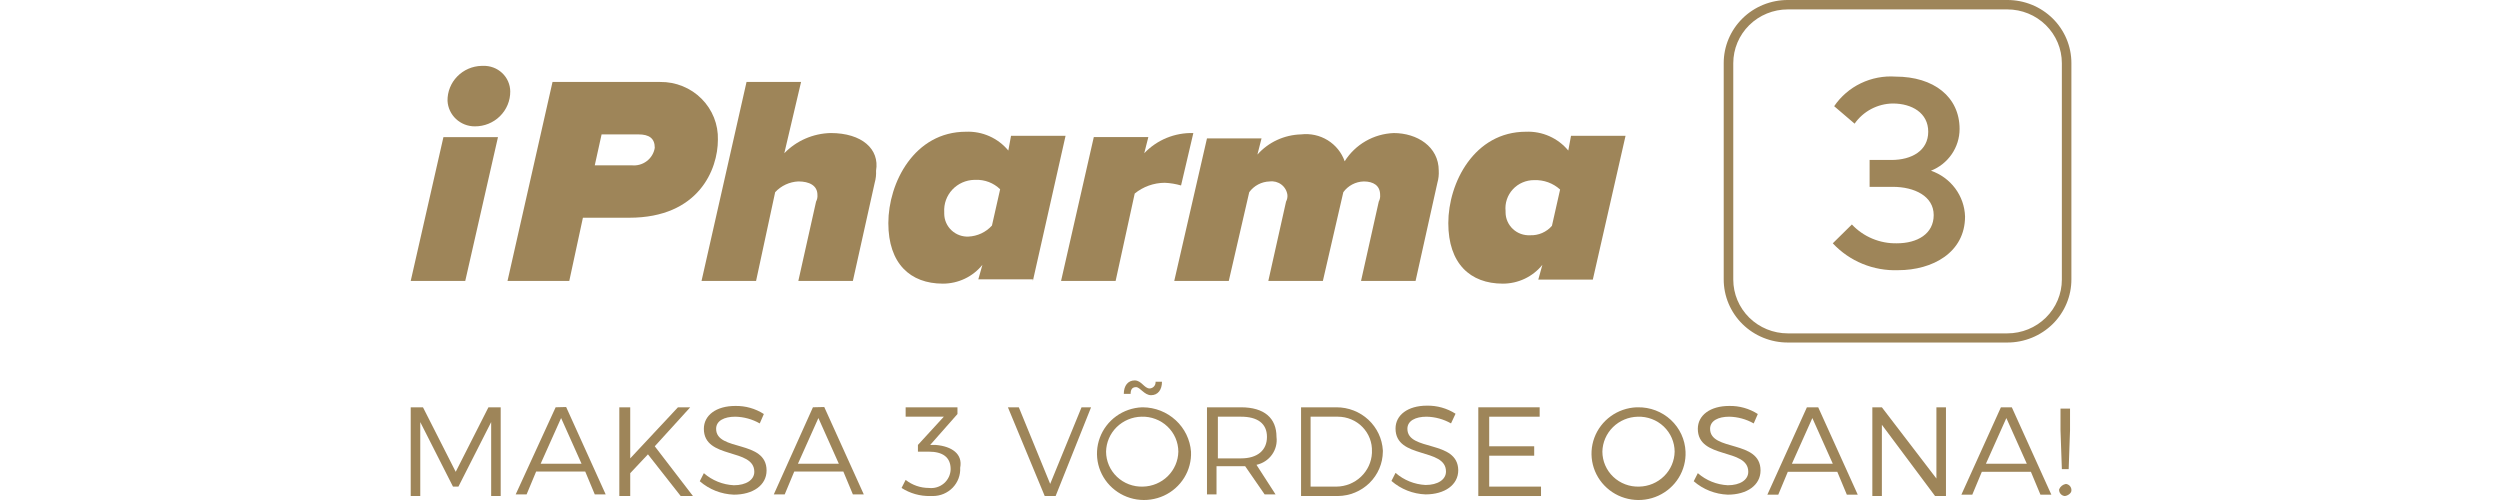 <svg xmlns="http://www.w3.org/2000/svg" width="140" height="28" viewBox="0 0 140 28" fill="none"><path d="M25.52 26.422L23.687 22.809H23V27.777H23.535V23.637L25.367 27.25H25.672L27.505 23.637V27.777H28.039V22.809H27.352L25.52 26.422Z" fill="#9E8559"></path><path d="M31.116 22.808L28.879 27.686H29.49L30.024 26.406H32.773L33.307 27.686H33.918L31.704 22.793L31.116 22.808ZM30.276 25.97L31.422 23.41L32.567 25.97H30.276Z" fill="#9E8559"></path><path d="M38.652 22.809H37.965L35.293 25.669V22.809H34.682V27.777H35.293V26.497L36.285 25.443L38.118 27.777H38.805L36.667 24.992L38.652 22.809Z" fill="#9E8559"></path><path d="M40.103 24.013C40.103 23.561 40.561 23.335 41.172 23.335C41.655 23.344 42.128 23.474 42.546 23.712L42.776 23.185C42.299 22.878 41.74 22.721 41.172 22.733C40.103 22.733 39.416 23.26 39.416 24.013C39.416 25.744 42.241 25.067 42.241 26.422C42.241 26.873 41.783 27.174 41.096 27.174C40.474 27.143 39.882 26.904 39.416 26.497L39.187 26.949C39.716 27.41 40.39 27.675 41.096 27.701C42.165 27.701 42.928 27.174 42.928 26.346C42.928 24.615 40.103 25.293 40.103 24.013Z" fill="#9E8559"></path><path d="M45.524 22.808L43.333 27.686H43.944L44.478 26.406H47.227L47.761 27.686H48.372L46.158 22.793L45.524 22.808ZM44.684 25.97L45.83 23.41L46.975 25.97H44.684Z" fill="#9E8559"></path><path d="M52.396 24.916H52.091L53.618 23.185V22.809H50.716V23.335H52.854L51.404 24.916V25.293H52.014C52.778 25.293 53.236 25.594 53.236 26.271C53.234 26.422 53.2 26.571 53.135 26.708C53.071 26.845 52.978 26.967 52.863 27.067C52.748 27.166 52.613 27.24 52.467 27.285C52.321 27.329 52.166 27.343 52.014 27.325C51.542 27.325 51.084 27.165 50.716 26.874L50.487 27.325C50.964 27.631 51.522 27.789 52.091 27.777H52.243C52.451 27.777 52.656 27.736 52.846 27.655C53.036 27.575 53.208 27.457 53.351 27.31C53.494 27.162 53.605 26.987 53.677 26.795C53.749 26.604 53.781 26.4 53.77 26.196C53.923 25.428 53.312 24.992 52.396 24.916Z" fill="#9E8559"></path><path d="M58.81 27.099L57.054 22.809H56.443L58.504 27.777H59.115L61.1 22.809H60.566L58.81 27.099Z" fill="#9E8559"></path><path d="M64.383 21.754C64.078 21.754 63.925 21.303 63.544 21.303C63.162 21.303 62.933 21.604 62.933 22.055H63.315C63.315 21.83 63.391 21.679 63.62 21.679C63.849 21.679 64.078 22.131 64.46 22.131C64.842 22.131 65.071 21.83 65.071 21.378H64.712C64.716 21.424 64.711 21.471 64.696 21.515C64.682 21.559 64.659 21.599 64.628 21.635C64.598 21.67 64.56 21.698 64.518 21.719C64.476 21.739 64.43 21.752 64.383 21.754Z" fill="#9E8559"></path><path d="M64.002 22.809H63.948C63.428 22.831 62.926 23.006 62.506 23.309C62.087 23.613 61.767 24.033 61.59 24.516C61.411 24.998 61.383 25.522 61.506 26.02C61.63 26.519 61.901 26.971 62.285 27.317C62.669 27.665 63.149 27.892 63.663 27.97C64.178 28.048 64.705 27.974 65.177 27.758C65.649 27.541 66.045 27.191 66.316 26.752C66.587 26.314 66.719 25.806 66.697 25.293C66.645 24.621 66.34 23.993 65.84 23.533C65.341 23.073 64.685 22.814 64.002 22.809ZM64.002 27.25C63.735 27.259 63.469 27.215 63.22 27.121C62.97 27.027 62.743 26.884 62.551 26.702C62.358 26.519 62.205 26.3 62.1 26.058C61.995 25.816 61.941 25.556 61.94 25.293C61.95 24.777 62.162 24.284 62.532 23.919C62.903 23.555 63.402 23.345 63.925 23.335C64.192 23.326 64.458 23.37 64.707 23.465C64.957 23.559 65.184 23.701 65.376 23.884C65.569 24.066 65.722 24.285 65.827 24.527C65.931 24.769 65.986 25.03 65.987 25.293C65.977 25.809 65.765 26.301 65.395 26.666C65.024 27.031 64.525 27.24 64.002 27.25Z" fill="#9E8559"></path><path d="M71.484 24.465C71.484 23.411 70.797 22.809 69.499 22.809H67.591V27.687H68.125V26.106H69.728L70.82 27.687H71.431L70.362 26.03C70.713 25.954 71.023 25.752 71.231 25.462C71.439 25.172 71.529 24.817 71.484 24.465ZM69.499 25.669H68.201V23.335H69.499C70.415 23.335 70.95 23.712 70.95 24.465C70.95 25.218 70.415 25.669 69.499 25.669Z" fill="#9E8559"></path><path d="M74.844 22.809H72.859V27.777H74.92C75.587 27.771 76.224 27.507 76.695 27.043C77.167 26.578 77.434 25.95 77.44 25.293V25.218C77.401 24.565 77.11 23.952 76.628 23.504C76.145 23.056 75.507 22.808 74.844 22.809ZM74.844 27.25H73.393V23.335H74.92C75.177 23.335 75.432 23.386 75.669 23.486C75.906 23.585 76.12 23.73 76.298 23.913C76.476 24.096 76.615 24.312 76.706 24.549C76.798 24.787 76.839 25.039 76.829 25.293V25.368C76.804 25.872 76.584 26.348 76.215 26.697C75.846 27.047 75.356 27.245 74.844 27.25Z" fill="#9E8559"></path><path d="M78.814 24.012C78.814 23.561 79.272 23.335 79.883 23.335C80.366 23.343 80.839 23.473 81.257 23.711L81.51 23.169C81.033 22.863 80.475 22.706 79.906 22.717C78.837 22.717 78.15 23.244 78.15 23.997C78.15 25.729 80.975 25.051 80.975 26.406C80.975 26.858 80.517 27.159 79.83 27.159C79.208 27.127 78.616 26.888 78.15 26.481L77.921 26.933C78.45 27.394 79.124 27.66 79.83 27.686C80.899 27.686 81.662 27.159 81.662 26.331C81.639 24.614 78.814 25.292 78.814 24.012Z" fill="#9E8559"></path><path d="M83.395 25.519H85.915V24.992H83.395V23.335H86.221V22.809H82.785V27.777H86.297V27.25H83.395V25.519Z" fill="#9E8559"></path><path d="M91.718 22.809H91.642C91.121 22.832 90.62 23.006 90.2 23.31C89.78 23.614 89.461 24.034 89.283 24.516C89.105 24.998 89.076 25.522 89.2 26.021C89.324 26.52 89.595 26.971 89.979 27.318C90.362 27.665 90.842 27.892 91.357 27.97C91.871 28.049 92.398 27.975 92.87 27.758C93.342 27.541 93.739 27.192 94.009 26.753C94.28 26.314 94.412 25.806 94.39 25.293C94.363 24.617 94.067 23.978 93.568 23.514C93.068 23.05 92.404 22.797 91.718 22.809ZM91.794 27.25C91.528 27.259 91.262 27.216 91.012 27.121C90.763 27.027 90.536 26.885 90.343 26.702C90.151 26.52 89.998 26.301 89.893 26.059C89.788 25.817 89.734 25.556 89.733 25.293C89.743 24.777 89.955 24.285 90.325 23.92C90.695 23.555 91.195 23.346 91.718 23.336C91.985 23.327 92.251 23.371 92.5 23.465C92.749 23.559 92.977 23.702 93.169 23.884C93.361 24.067 93.514 24.286 93.619 24.528C93.724 24.77 93.779 25.03 93.78 25.293C93.77 25.809 93.558 26.302 93.187 26.666C92.817 27.031 92.318 27.241 91.794 27.25Z" fill="#9E8559"></path><path d="M95.765 24.013C95.765 23.561 96.223 23.335 96.834 23.335C97.317 23.344 97.79 23.474 98.208 23.712L98.437 23.185C97.961 22.878 97.402 22.721 96.834 22.733C95.765 22.733 95.078 23.26 95.078 24.013C95.078 25.744 97.903 25.067 97.903 26.422C97.903 26.873 97.445 27.174 96.757 27.174C96.136 27.143 95.543 26.904 95.078 26.497L94.849 26.949C95.377 27.41 96.052 27.675 96.757 27.701C97.826 27.701 98.59 27.174 98.59 26.346C98.59 24.615 95.765 25.293 95.765 24.013Z" fill="#9E8559"></path><path d="M101.186 22.809L98.972 27.702H99.583L100.117 26.422H102.889L103.423 27.702H104.034L101.82 22.809H101.186ZM100.346 25.97L101.492 23.411L102.637 25.97H100.346Z" fill="#9E8559"></path><path d="M108.439 26.798L105.385 22.809H104.851V27.777H105.385V23.787L108.363 27.777H108.974V22.809H108.439V26.798Z" fill="#9E8559"></path><path d="M112.051 22.809L109.837 27.702H110.448L110.982 26.422H113.731L114.265 27.702H114.876L112.662 22.809H112.051ZM111.211 25.97L112.356 23.411L113.502 25.97H111.211Z" fill="#9E8559"></path><path d="M115.693 27.1C115.609 27.114 115.529 27.149 115.463 27.201C115.396 27.254 115.344 27.323 115.311 27.401C115.303 27.49 115.33 27.58 115.387 27.65C115.444 27.72 115.526 27.766 115.617 27.777C115.769 27.777 115.998 27.627 115.998 27.476C116.007 27.386 115.98 27.297 115.923 27.227C115.866 27.157 115.784 27.111 115.693 27.1Z" fill="#9E8559"></path><path d="M115.464 26.27H115.846L115.922 24.087V22.883H115.388V24.087L115.464 26.27Z" fill="#9E8559"></path><path d="M108.134 9.56C108.606 9.373 109.012 9.05 109.297 8.635C109.583 8.219 109.736 7.728 109.737 7.226C109.737 5.42 108.287 4.29 106.149 4.29C105.479 4.244 104.809 4.373 104.205 4.664C103.602 4.954 103.087 5.397 102.713 5.947L103.858 6.925C104.097 6.582 104.416 6.301 104.788 6.104C105.16 5.908 105.574 5.802 105.996 5.796C107.065 5.796 107.981 6.323 107.981 7.377C107.981 8.431 107.065 8.958 105.92 8.958H104.698V10.463H105.996C107.218 10.463 108.287 10.99 108.287 12.044C108.287 13.098 107.37 13.625 106.225 13.625C105.753 13.635 105.285 13.546 104.851 13.364C104.416 13.183 104.026 12.912 103.705 12.571L102.636 13.625C103.1 14.123 103.668 14.515 104.301 14.775C104.934 15.035 105.616 15.156 106.301 15.13C108.21 15.13 110.043 14.152 110.043 12.119C110.024 11.553 109.832 11.005 109.491 10.548C109.15 10.091 108.677 9.747 108.134 9.56Z" fill="#9E8559"></path><path d="M115.998 3.538C115.999 3.073 115.907 2.613 115.727 2.183C115.547 1.753 115.283 1.363 114.95 1.034C114.616 0.705 114.22 0.445 113.784 0.267C113.348 0.09 112.881 -0.001 112.41 8.04321e-06H100.117C99.645 -0.001 99.178 0.09 98.742 0.267C98.306 0.445 97.91 0.705 97.577 1.034C97.244 1.363 96.979 1.753 96.799 2.183C96.619 2.613 96.527 3.073 96.528 3.538V15.643C96.527 16.108 96.619 16.568 96.799 16.998C96.979 17.427 97.244 17.818 97.577 18.147C97.91 18.475 98.306 18.736 98.742 18.913C99.178 19.091 99.645 19.182 100.117 19.181H112.41C112.881 19.182 113.348 19.091 113.784 18.913C114.22 18.736 114.616 18.475 114.95 18.147C115.283 17.818 115.547 17.427 115.727 16.998C115.907 16.568 115.999 16.108 115.998 15.643V3.538ZM115.464 15.658C115.464 16.456 115.142 17.222 114.569 17.787C113.997 18.352 113.22 18.669 112.41 18.669H100.117C99.307 18.669 98.53 18.352 97.957 17.787C97.385 17.222 97.063 16.456 97.063 15.658V3.538C97.063 2.739 97.385 1.974 97.957 1.409C98.53 0.844 99.307 0.527 100.117 0.527H112.41C113.22 0.527 113.997 0.844 114.569 1.409C115.142 1.974 115.464 2.739 115.464 3.538V15.643V15.658Z" fill="#9E8559"></path><path d="M68.812 15.732L69.957 10.763C70.088 10.582 70.259 10.434 70.458 10.329C70.657 10.224 70.877 10.167 71.103 10.161C71.336 10.131 71.571 10.194 71.757 10.335C71.943 10.476 72.065 10.684 72.095 10.914C72.107 11.044 72.081 11.175 72.019 11.29L71.026 15.732H74.081L75.226 10.763C75.356 10.582 75.528 10.434 75.726 10.329C75.925 10.224 76.146 10.167 76.371 10.161C76.906 10.161 77.287 10.387 77.287 10.914C77.299 11.044 77.273 11.175 77.211 11.29L76.218 15.732H79.272L80.494 10.236C80.557 10.016 80.583 9.787 80.57 9.559C80.57 8.204 79.349 7.451 78.051 7.451C77.496 7.472 76.956 7.627 76.476 7.903C75.997 8.179 75.594 8.566 75.302 9.032C75.131 8.543 74.795 8.127 74.351 7.853C73.906 7.579 73.379 7.464 72.859 7.526C72.395 7.538 71.938 7.645 71.517 7.839C71.097 8.033 70.722 8.311 70.415 8.656L70.645 7.752H67.59L65.758 15.732H68.812Z" fill="#9E8559"></path><path d="M62.475 15.731L63.544 10.838C64.016 10.453 64.61 10.24 65.223 10.236C65.534 10.249 65.841 10.3 66.139 10.386L66.827 7.451C66.314 7.436 65.803 7.53 65.329 7.724C64.856 7.919 64.429 8.211 64.078 8.58L64.307 7.676H61.253L59.42 15.731H62.475Z" fill="#9E8559"></path><path d="M46.517 7.45C45.534 7.473 44.6 7.879 43.921 8.58L44.86 4.59H41.806L39.286 15.731H42.34L43.409 10.763C43.744 10.4 44.211 10.184 44.707 10.16C45.318 10.16 45.776 10.386 45.776 10.913C45.788 11.043 45.761 11.174 45.7 11.29L44.707 15.731H47.761L48.983 10.236C49.046 10.015 49.072 9.787 49.059 9.558C49.266 8.354 48.273 7.45 46.517 7.45Z" fill="#9E8559"></path><path d="M57.84 15.733L59.672 7.603H56.618L56.466 8.431C56.182 8.086 55.82 7.811 55.409 7.628C54.998 7.445 54.549 7.359 54.099 7.377C51.197 7.377 49.747 10.238 49.747 12.496C49.747 14.755 50.968 15.884 52.801 15.884C53.227 15.884 53.647 15.789 54.03 15.607C54.414 15.424 54.75 15.159 55.015 14.83L54.786 15.643H57.84V15.733ZM54.251 13.249C54.075 13.258 53.898 13.232 53.732 13.172C53.566 13.112 53.415 13.019 53.286 12.899C53.158 12.78 53.055 12.636 52.985 12.476C52.914 12.316 52.878 12.144 52.877 11.969V11.879C52.863 11.651 52.895 11.422 52.972 11.206C53.05 10.99 53.17 10.792 53.327 10.623C53.484 10.455 53.674 10.319 53.885 10.224C54.096 10.13 54.325 10.078 54.557 10.072H54.633C54.887 10.062 55.14 10.104 55.376 10.194C55.613 10.285 55.828 10.423 56.008 10.599L55.549 12.632C55.382 12.816 55.179 12.966 54.952 13.072C54.725 13.178 54.479 13.238 54.228 13.249H54.251Z" fill="#9E8559"></path><path d="M86.373 14.83L86.144 15.658H89.198L91.031 7.603H87.977L87.824 8.431C87.54 8.086 87.178 7.811 86.767 7.628C86.356 7.445 85.908 7.359 85.457 7.377C82.556 7.377 81.105 10.238 81.105 12.496C81.105 14.755 82.327 15.884 84.159 15.884C84.585 15.884 85.005 15.789 85.389 15.607C85.772 15.424 86.109 15.159 86.373 14.83ZM85.915 10.087C86.18 10.077 86.445 10.118 86.694 10.208C86.943 10.299 87.171 10.437 87.366 10.614L86.908 12.647C86.758 12.82 86.57 12.957 86.358 13.049C86.147 13.14 85.917 13.183 85.686 13.174C85.51 13.183 85.333 13.157 85.167 13.097C85.001 13.037 84.85 12.944 84.721 12.824C84.593 12.704 84.49 12.56 84.42 12.4C84.349 12.241 84.313 12.068 84.312 11.894V11.819C84.289 11.599 84.314 11.376 84.385 11.166C84.455 10.956 84.57 10.763 84.721 10.6C84.872 10.436 85.057 10.306 85.263 10.218C85.469 10.13 85.691 10.085 85.915 10.087Z" fill="#9E8559"></path><path d="M26.054 15.732L27.887 7.678H24.832L23 15.732H26.054Z" fill="#9E8559"></path><path d="M26.588 7.076C26.85 7.078 27.109 7.029 27.351 6.931C27.592 6.834 27.812 6.69 27.997 6.507C28.181 6.325 28.328 6.109 28.427 5.87C28.526 5.632 28.576 5.377 28.574 5.119C28.572 4.925 28.53 4.734 28.452 4.556C28.374 4.379 28.26 4.218 28.117 4.085C27.975 3.952 27.807 3.848 27.623 3.78C27.439 3.712 27.243 3.681 27.047 3.689H26.97C26.454 3.701 25.964 3.913 25.607 4.28C25.249 4.646 25.053 5.137 25.061 5.646C25.081 6.032 25.25 6.396 25.535 6.662C25.819 6.928 26.196 7.077 26.588 7.076Z" fill="#9E8559"></path><path d="M36.972 4.59H30.941L28.421 15.731H31.88L32.643 12.193H35.239C39.133 12.193 40.202 9.483 40.202 7.827C40.215 7.403 40.14 6.981 39.983 6.586C39.825 6.191 39.589 5.832 39.287 5.53C38.986 5.227 38.625 4.988 38.227 4.827C37.829 4.665 37.403 4.585 36.972 4.59ZM35.369 9.257H33.307L33.689 7.526H35.751C36.362 7.526 36.667 7.752 36.667 8.279C36.62 8.575 36.459 8.842 36.217 9.024C35.975 9.207 35.672 9.29 35.369 9.257Z" fill="#9E8559"></path></svg>